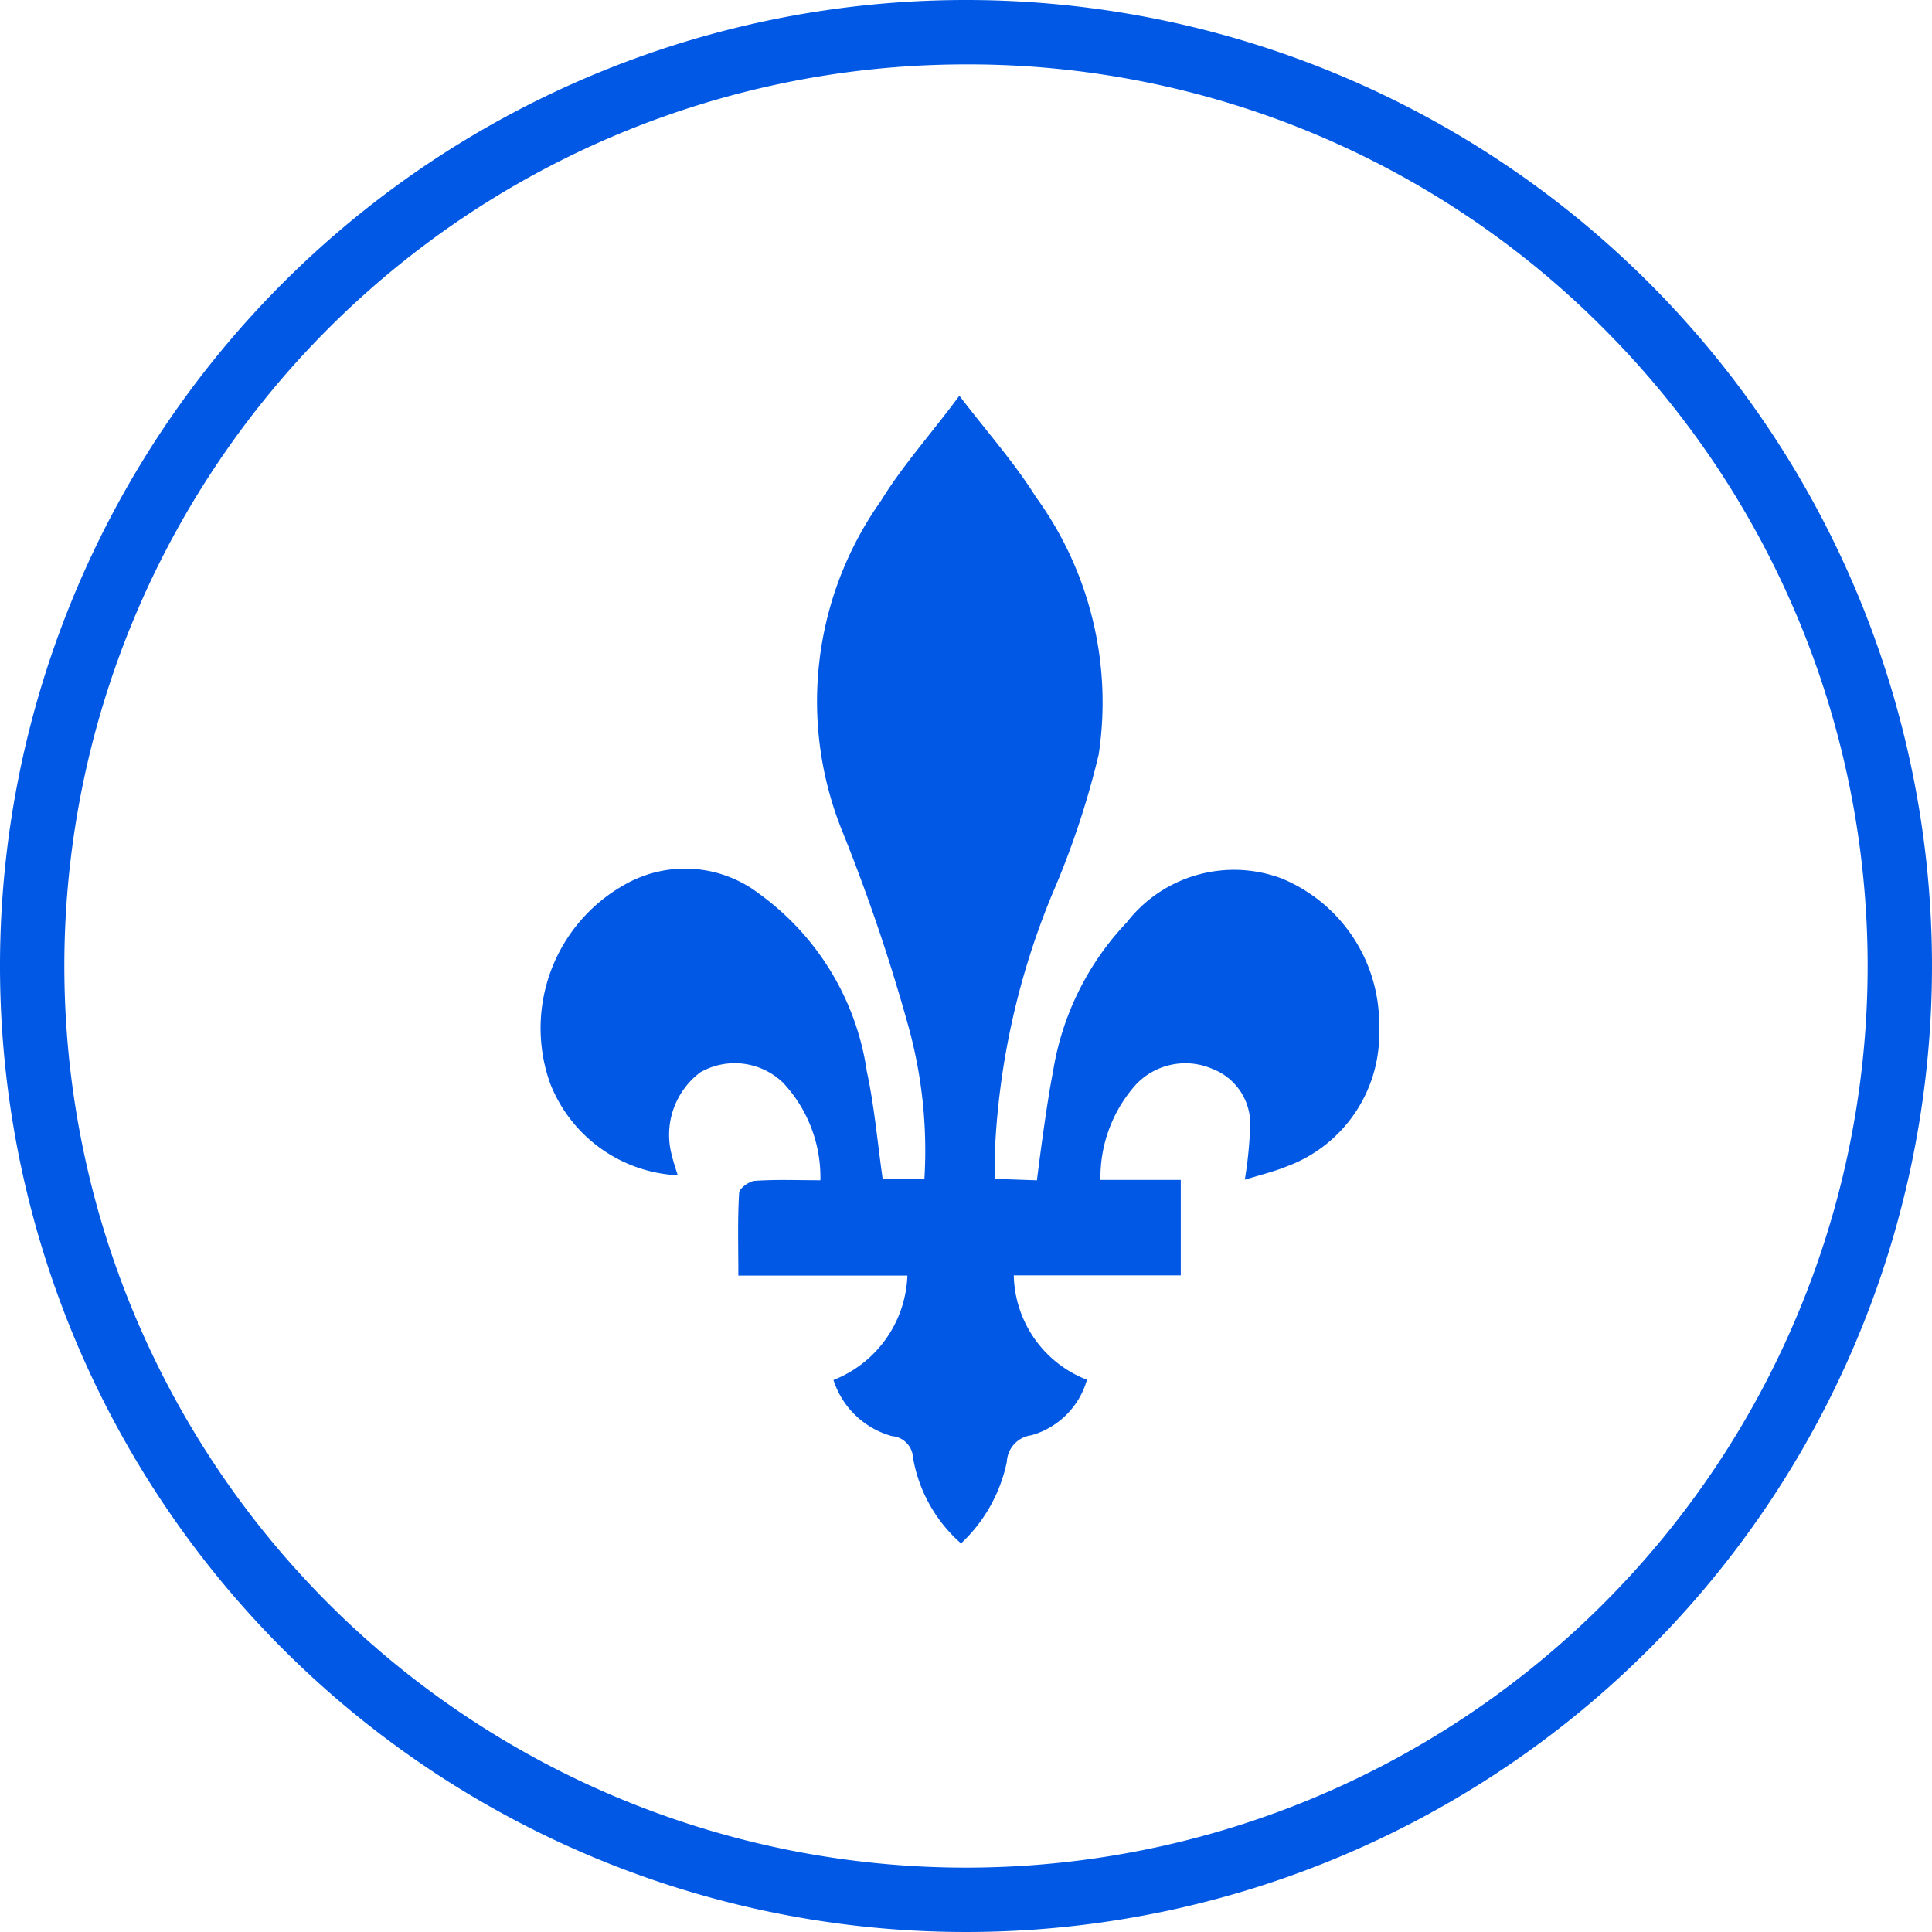 <svg xmlns="http://www.w3.org/2000/svg" viewBox="0 0 30 30"><g fill="#0058e5"><path data-name="Ellipse 222" d="M15 1a14 14 0 0 0-9.9 23.9A14 14 0 1 0 24.9 5.1 13.908 13.908 0 0 0 15 1m0-1A15 15 0 1 1 0 15 15 15 0 0 1 15 0Z"/><path data-name="Symbol 01" d="M19.329 18.319a6.342 6.342 0 0 0 .082-.794.916.916 0 0 0-.586-.928 1.057 1.057 0 0 0-1.179.236 2.161 2.161 0 0 0-.558 1.489h1.247v1.482h-2.593a1.779 1.779 0 0 0 1.136 1.621 1.248 1.248 0 0 1-.864.862.436.436 0 0 0-.38.411 2.4 2.4 0 0 1-.711 1.268 2.285 2.285 0 0 1-.746-1.334.353.353 0 0 0-.327-.332 1.326 1.326 0 0 1-.908-.871 1.814 1.814 0 0 0 1.148-1.622h-2.625c0-.462-.013-.874.012-1.282 0-.071.157-.184.248-.189.327-.023.657-.009 1.014-.009a2.148 2.148 0 0 0-.581-1.516 1.081 1.081 0 0 0-1.282-.161 1.213 1.213 0 0 0-.441 1.3c.023.1.058.2.089.3a2.247 2.247 0 0 1-1.981-1.426 2.554 2.554 0 0 1 1.18-3.1 1.891 1.891 0 0 1 2.075.162 4.138 4.138 0 0 1 1.662 2.75c.117.541.165 1.1.246 1.67h.648a7.239 7.239 0 0 0-.259-2.408 28.51 28.51 0 0 0-1-2.951 5.383 5.383 0 0 1 .582-5.167c.337-.55.778-1.037 1.22-1.635.431.564.853 1.037 1.189 1.573a5.427 5.427 0 0 1 .974 4 13.15 13.15 0 0 1-.672 2.05 11.791 11.791 0 0 0-.943 4.195v.342l.656.023s.14-1.138.25-1.686a4.36 4.36 0 0 1 1.146-2.32 2.107 2.107 0 0 1 2.4-.683 2.445 2.445 0 0 1 1.518 2.318 2.195 2.195 0 0 1-1.434 2.155c-.194.08-.411.132-.652.207Z"/></g></svg>